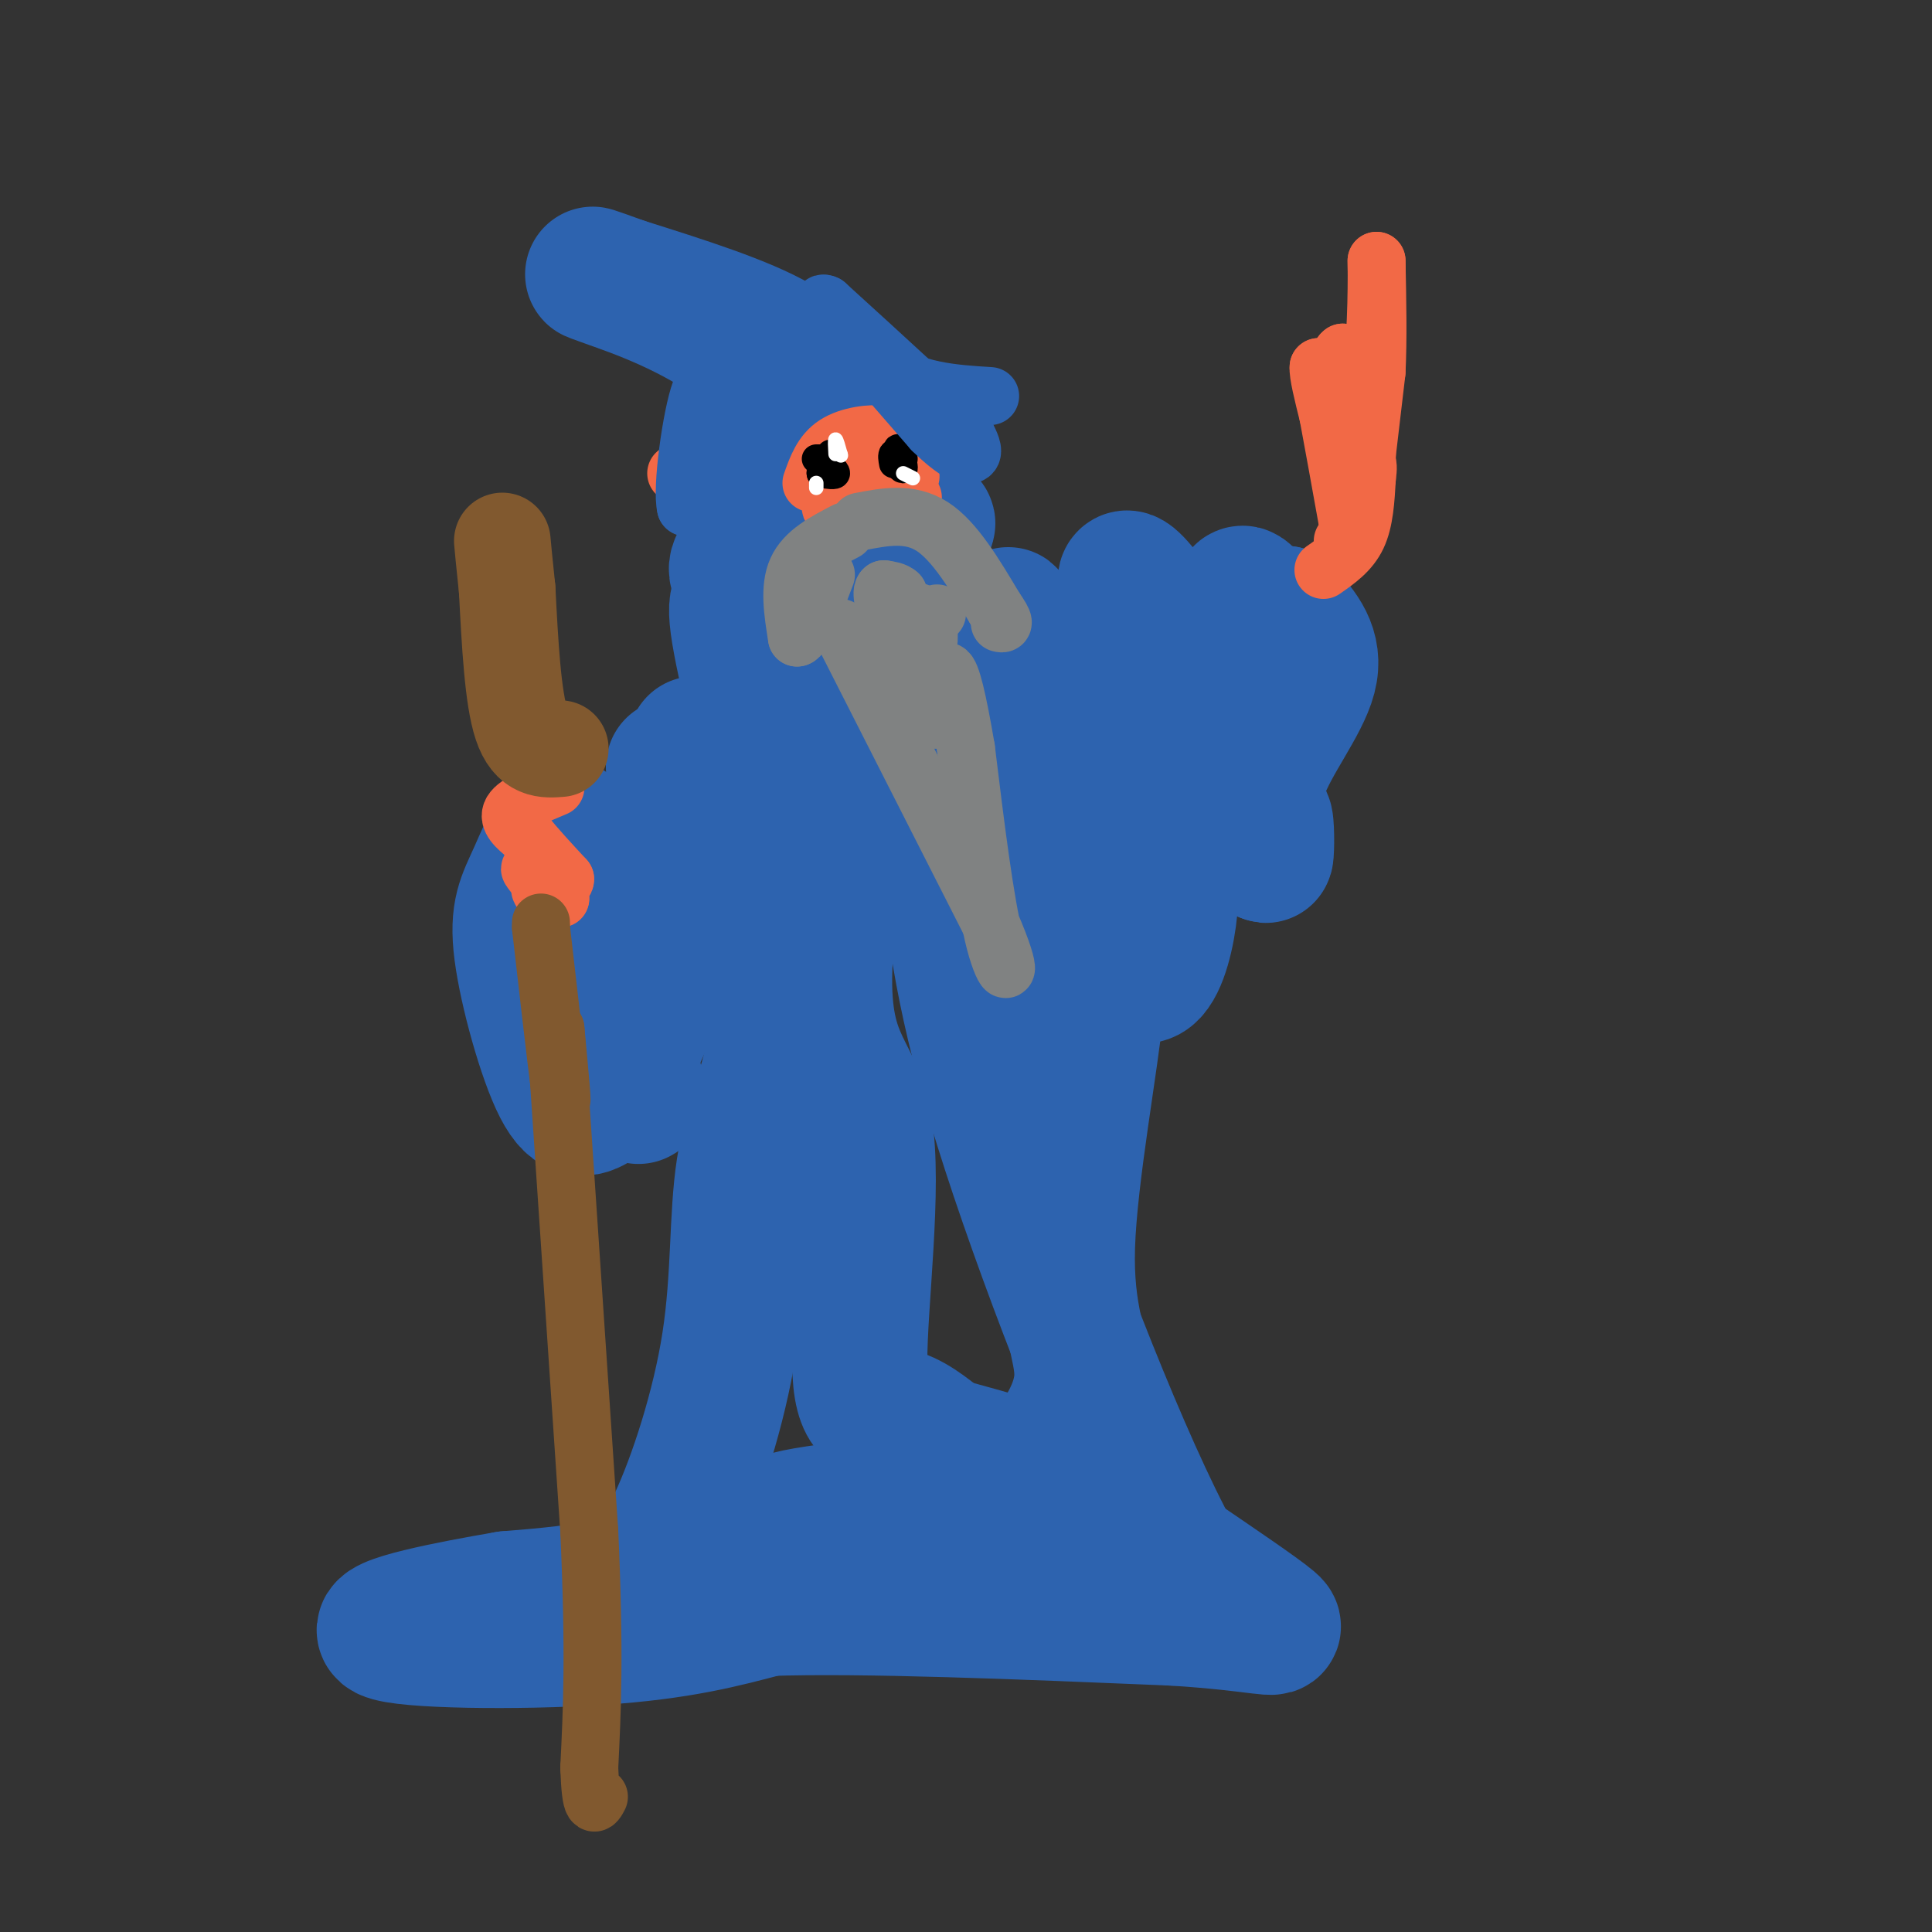 <svg viewBox='0 0 400 400' version='1.1' xmlns='http://www.w3.org/2000/svg' xmlns:xlink='http://www.w3.org/1999/xlink'><rect x="0" y="0" width="400" height="400" fill="#333333" stroke="none"/><g fill='none' stroke='rgb(45,99,175)' stroke-width='28' stroke-linecap='round' stroke-linejoin='round'><path d='M172,84c-1.917,-4.417 -3.833,-8.833 -11,-13c-7.167,-4.167 -19.583,-8.083 -32,-12'/><path d='M129,59c-6.976,-2.548 -8.417,-2.917 -3,-1c5.417,1.917 17.690,6.119 28,14c10.310,7.881 18.655,19.440 27,31'/><path d='M181,103c4.667,5.667 2.833,4.333 1,3'/><path d='M182,106c6.333,1.000 12.667,2.000 9,3c-3.667,1.000 -17.333,2.000 -31,3'/><path d='M160,112c-6.867,2.067 -8.533,5.733 -7,7c1.533,1.267 6.267,0.133 11,-1'/><path d='M168,115c-3.923,3.625 -7.845,7.250 -11,8c-3.155,0.750 -5.542,-1.375 -4,8c1.542,9.375 7.012,30.250 9,46c1.988,15.750 0.494,26.375 -1,37'/><path d='M161,214c-1.700,10.429 -5.450,18.002 -7,28c-1.550,9.998 -0.900,22.422 -3,36c-2.100,13.578 -6.950,28.309 -11,37c-4.050,8.691 -7.300,11.340 -13,13c-5.700,1.660 -13.850,2.330 -22,3'/><path d='M105,331c-11.262,1.917 -28.417,5.208 -25,7c3.417,1.792 27.405,2.083 44,1c16.595,-1.083 25.798,-3.542 35,-6'/><path d='M159,333c19.833,-0.667 51.917,0.667 84,2'/><path d='M243,335c18.400,1.156 22.400,3.044 20,1c-2.400,-2.044 -11.200,-8.022 -20,-14'/><path d='M243,322c-10.083,-18.333 -25.292,-57.167 -34,-84c-8.708,-26.833 -10.917,-41.667 -13,-60c-2.083,-18.333 -4.042,-40.167 -6,-62'/><path d='M190,116c-5.755,7.037 -17.141,55.629 -19,80c-1.859,24.371 5.811,24.522 8,37c2.189,12.478 -1.103,37.282 -1,49c0.103,11.718 3.601,10.348 7,11c3.399,0.652 6.700,3.326 10,6'/><path d='M195,299c6.490,2.056 17.714,4.194 17,7c-0.714,2.806 -13.367,6.278 -27,8c-13.633,1.722 -28.247,1.694 -20,0c8.247,-1.694 39.356,-5.056 49,-5c9.644,0.056 -2.178,3.528 -14,7'/><path d='M200,316c0.321,-0.714 8.122,-5.998 14,-12c5.878,-6.002 9.833,-12.722 10,-19c0.167,-6.278 -3.455,-12.113 -3,-27c0.455,-14.887 4.987,-38.825 6,-50c1.013,-11.175 -1.494,-9.588 -4,-8'/><path d='M218,190c-3.911,-28.644 -7.822,-57.289 -9,-62c-1.178,-4.711 0.378,14.511 3,25c2.622,10.489 6.311,12.244 10,14'/><path d='M222,167c2.727,6.501 4.545,15.753 7,23c2.455,7.247 5.545,12.490 8,12c2.455,-0.490 4.273,-6.711 5,-12c0.727,-5.289 0.364,-9.644 0,-14'/><path d='M242,176c-2.607,-6.119 -9.125,-14.417 -11,-22c-1.875,-7.583 0.893,-14.452 4,-14c3.107,0.452 6.554,8.226 10,16'/><path d='M245,156c-2.238,-7.131 -12.833,-32.958 -12,-36c0.833,-3.042 13.095,16.702 19,23c5.905,6.298 5.452,-0.851 5,-8'/><path d='M257,135c0.511,-4.267 -0.711,-10.933 0,-12c0.711,-1.067 3.356,3.467 6,8'/><path d='M263,131c1.333,1.956 1.667,2.844 2,2c0.333,-0.844 0.667,-3.422 1,-6'/><path d='M266,127c3.244,3.644 6.489,7.289 5,13c-1.489,5.711 -7.711,13.489 -10,20c-2.289,6.511 -0.644,11.756 1,17'/><path d='M262,177c0.244,0.867 0.356,-5.467 0,-7c-0.356,-1.533 -1.178,1.733 -2,5'/><path d='M158,158c-2.000,6.417 -4.000,12.833 -7,13c-3.000,0.167 -7.000,-5.917 -11,-12'/><path d='M140,159c-1.500,-1.333 0.250,1.333 2,4'/><path d='M144,154c0.000,0.000 -19.000,41.000 -19,41'/><path d='M125,195c-1.622,13.178 3.822,25.622 6,30c2.178,4.378 1.089,0.689 0,-3'/><path d='M131,222c-0.045,-7.351 -0.156,-24.228 2,-27c2.156,-2.772 6.581,8.561 7,8c0.419,-0.561 -3.166,-13.018 -5,-14c-1.834,-0.982 -1.917,9.509 -2,20'/><path d='M133,209c-1.327,6.150 -3.645,11.525 -2,8c1.645,-3.525 7.253,-15.950 9,-22c1.747,-6.050 -0.367,-5.725 -1,-10c-0.633,-4.275 0.214,-13.151 -2,-5c-2.214,8.151 -7.490,33.329 -11,35c-3.510,1.671 -5.255,-20.164 -7,-42'/><path d='M119,173c-2.611,-5.219 -5.638,2.735 -8,8c-2.362,5.265 -4.059,7.841 -3,16c1.059,8.159 4.874,21.903 8,28c3.126,6.097 5.563,4.549 8,3'/><path d='M124,228c-0.800,-0.600 -6.800,-3.600 -8,-11c-1.200,-7.400 2.400,-19.200 6,-31'/><path d='M122,186c2.887,-2.233 7.105,7.683 9,9c1.895,1.317 1.467,-5.967 0,-10c-1.467,-4.033 -3.972,-4.817 -7,-4c-3.028,0.817 -6.579,3.233 -8,7c-1.421,3.767 -0.710,8.883 0,14'/><path d='M116,202c0.167,3.833 0.583,6.417 1,9'/></g>
<g fill='none' stroke='rgb(242,105,70)' stroke-width='12' stroke-linecap='round' stroke-linejoin='round'><path d='M168,100c1.089,-3.089 2.178,-6.178 5,-8c2.822,-1.822 7.378,-2.378 10,-2c2.622,0.378 3.311,1.689 4,3'/><path d='M187,93c-3.644,2.067 -14.756,5.733 -16,7c-1.244,1.267 7.378,0.133 16,-1'/><path d='M187,99c2.667,-0.333 1.333,-0.667 0,-1'/><path d='M185,100c-6.750,2.500 -13.500,5.000 -13,5c0.500,0.000 8.250,-2.500 16,-5'/><path d='M188,100c0.844,0.156 -5.044,3.044 -6,4c-0.956,0.956 3.022,-0.022 7,-1'/><path d='M115,163c-4.000,1.667 -8.000,3.333 -9,5c-1.000,1.667 1.000,3.333 3,5'/><path d='M109,173c1.833,2.333 4.917,5.667 8,9'/><path d='M117,182c-0.044,1.756 -4.156,1.644 -5,2c-0.844,0.356 1.578,1.178 4,2'/><path d='M116,186c-0.844,-1.200 -4.956,-5.200 -6,-6c-1.044,-0.800 0.978,1.600 3,4'/><path d='M274,118c2.750,-1.917 5.500,-3.833 7,-7c1.500,-3.167 1.750,-7.583 2,-12'/><path d='M283,99c0.333,-2.500 0.167,-2.750 0,-3'/><path d='M283,96c0.000,-0.833 0.000,-1.417 0,-2'/><path d='M283,94c0.000,0.000 2.000,-17.000 2,-17'/><path d='M285,77c0.333,-6.667 0.167,-14.833 0,-23'/><path d='M285,54c0.044,1.178 0.156,15.622 -1,21c-1.156,5.378 -3.578,1.689 -6,-2'/><path d='M278,73c-1.244,0.889 -1.356,4.111 -2,5c-0.644,0.889 -1.822,-0.556 -3,-2'/><path d='M273,76c-0.167,1.333 0.917,5.667 2,10'/><path d='M275,86c1.000,5.333 2.500,13.667 4,22'/><path d='M279,108c0.500,4.333 -0.250,4.167 -1,4'/><path d='M143,98c0.000,0.000 -1.000,2.000 -1,2'/><path d='M140,98c0.000,0.000 0.000,0.000 0,0'/></g>
<g fill='none' stroke='rgb(128,130,130)' stroke-width='12' stroke-linecap='round' stroke-linejoin='round'><path d='M175,110c-4.167,2.167 -8.333,4.333 -10,8c-1.667,3.667 -0.833,8.833 0,14'/><path d='M165,132c1.000,0.167 3.500,-6.417 6,-13'/><path d='M178,108c5.167,-1.000 10.333,-2.000 15,1c4.667,3.000 8.833,10.000 13,17'/><path d='M206,126c2.333,3.333 1.667,3.167 1,3'/><path d='M174,130c0.000,0.000 31.000,61.000 31,61'/><path d='M205,191c5.311,12.156 3.089,12.044 1,4c-2.089,-8.044 -4.044,-24.022 -6,-40'/><path d='M200,155c-1.733,-10.222 -3.067,-15.778 -4,-16c-0.933,-0.222 -1.467,4.889 -2,10'/><path d='M194,149c-2.405,-3.560 -7.417,-17.458 -8,-21c-0.583,-3.542 3.262,3.274 5,5c1.738,1.726 1.369,-1.637 1,-5'/><path d='M192,128c-0.667,-1.167 -2.833,-1.583 -5,-2'/><path d='M187,126c-1.000,-0.833 -1.000,-1.917 -1,-3'/><path d='M186,123c-0.667,-0.667 -1.833,-0.833 -3,-1'/><path d='M183,122c-0.500,0.333 -0.250,1.667 0,3'/><path d='M194,127c0.000,0.000 0.000,0.000 0,0'/></g>
<g fill='none' stroke='rgb(0,0,0)' stroke-width='6' stroke-linecap='round' stroke-linejoin='round'><path d='M171,97c0.000,0.000 0.000,-1.000 0,-1'/><path d='M171,96c0.578,0.289 2.022,1.511 2,2c-0.022,0.489 -1.511,0.244 -3,0'/><path d='M170,98c-0.167,-0.667 0.917,-2.333 2,-4'/><path d='M187,95c0.000,0.000 -2.000,-1.000 -2,-1'/><path d='M185,94c-0.333,0.167 -0.167,1.083 0,2'/><path d='M172,95c0.000,0.000 -3.000,0.000 -3,0'/><path d='M185,95c0.917,1.167 1.833,2.333 2,2c0.167,-0.333 -0.417,-2.167 -1,-4'/><path d='M186,93c-0.167,-0.500 -0.083,0.250 0,1'/></g>
<g fill='none' stroke='rgb(255,255,255)' stroke-width='3' stroke-linecap='round' stroke-linejoin='round'><path d='M173,94c-0.083,-1.500 -0.167,-3.000 0,-3c0.167,0.000 0.583,1.500 1,3'/><path d='M174,94c0.167,0.500 0.083,0.250 0,0'/><path d='M169,101c0.000,0.000 0.000,-1.000 0,-1'/><path d='M190,91c0.000,0.000 -1.000,0.000 -1,0'/><path d='M189,99c0.000,0.000 -2.000,-1.000 -2,-1'/></g>
<g fill='none' stroke='rgb(129,89,47)' stroke-width='20' stroke-linecap='round' stroke-linejoin='round'><path d='M116,155c-3.083,0.250 -6.167,0.500 -8,-5c-1.833,-5.500 -2.417,-16.750 -3,-28'/><path d='M105,122c-0.667,-6.333 -0.833,-8.167 -1,-10'/></g>
<g fill='none' stroke='rgb(129,89,47)' stroke-width='12' stroke-linecap='round' stroke-linejoin='round'><path d='M112,191c0.000,0.000 0.000,1.000 0,1'/><path d='M112,192c0.933,8.289 3.267,28.511 4,34c0.733,5.489 -0.133,-3.756 -1,-13'/><path d='M115,213c0.000,0.000 7.000,104.000 7,104'/><path d='M122,317c1.167,25.500 0.583,37.250 0,49'/><path d='M122,366c0.333,9.167 1.167,7.583 2,6'/></g>
<g fill='none' stroke='rgb(45,99,175)' stroke-width='12' stroke-linecap='round' stroke-linejoin='round'><path d='M151,88c0.000,0.000 -4.000,6.000 -4,6'/><path d='M147,94c0.000,3.644 2.000,9.756 3,11c1.000,1.244 1.000,-2.378 1,-6'/><path d='M151,99c-0.046,-3.856 -0.662,-10.498 0,-10c0.662,0.498 2.601,8.134 3,9c0.399,0.866 -0.743,-5.038 -3,-5c-2.257,0.038 -5.628,6.019 -9,12'/><path d='M142,105c-0.956,-3.733 1.156,-19.067 3,-24c1.844,-4.933 3.422,0.533 5,6'/><path d='M150,87c1.167,1.167 1.583,1.083 2,1'/><path d='M173,66c0.000,0.000 20.000,23.000 20,23'/><path d='M193,89c4.933,4.867 7.267,5.533 8,5c0.733,-0.533 -0.133,-2.267 -1,-4'/><path d='M200,90c-5.000,-5.167 -17.000,-16.083 -29,-27'/><path d='M171,63c-3.089,-1.578 3.689,7.978 11,13c7.311,5.022 15.156,5.511 23,6'/></g>
</svg>